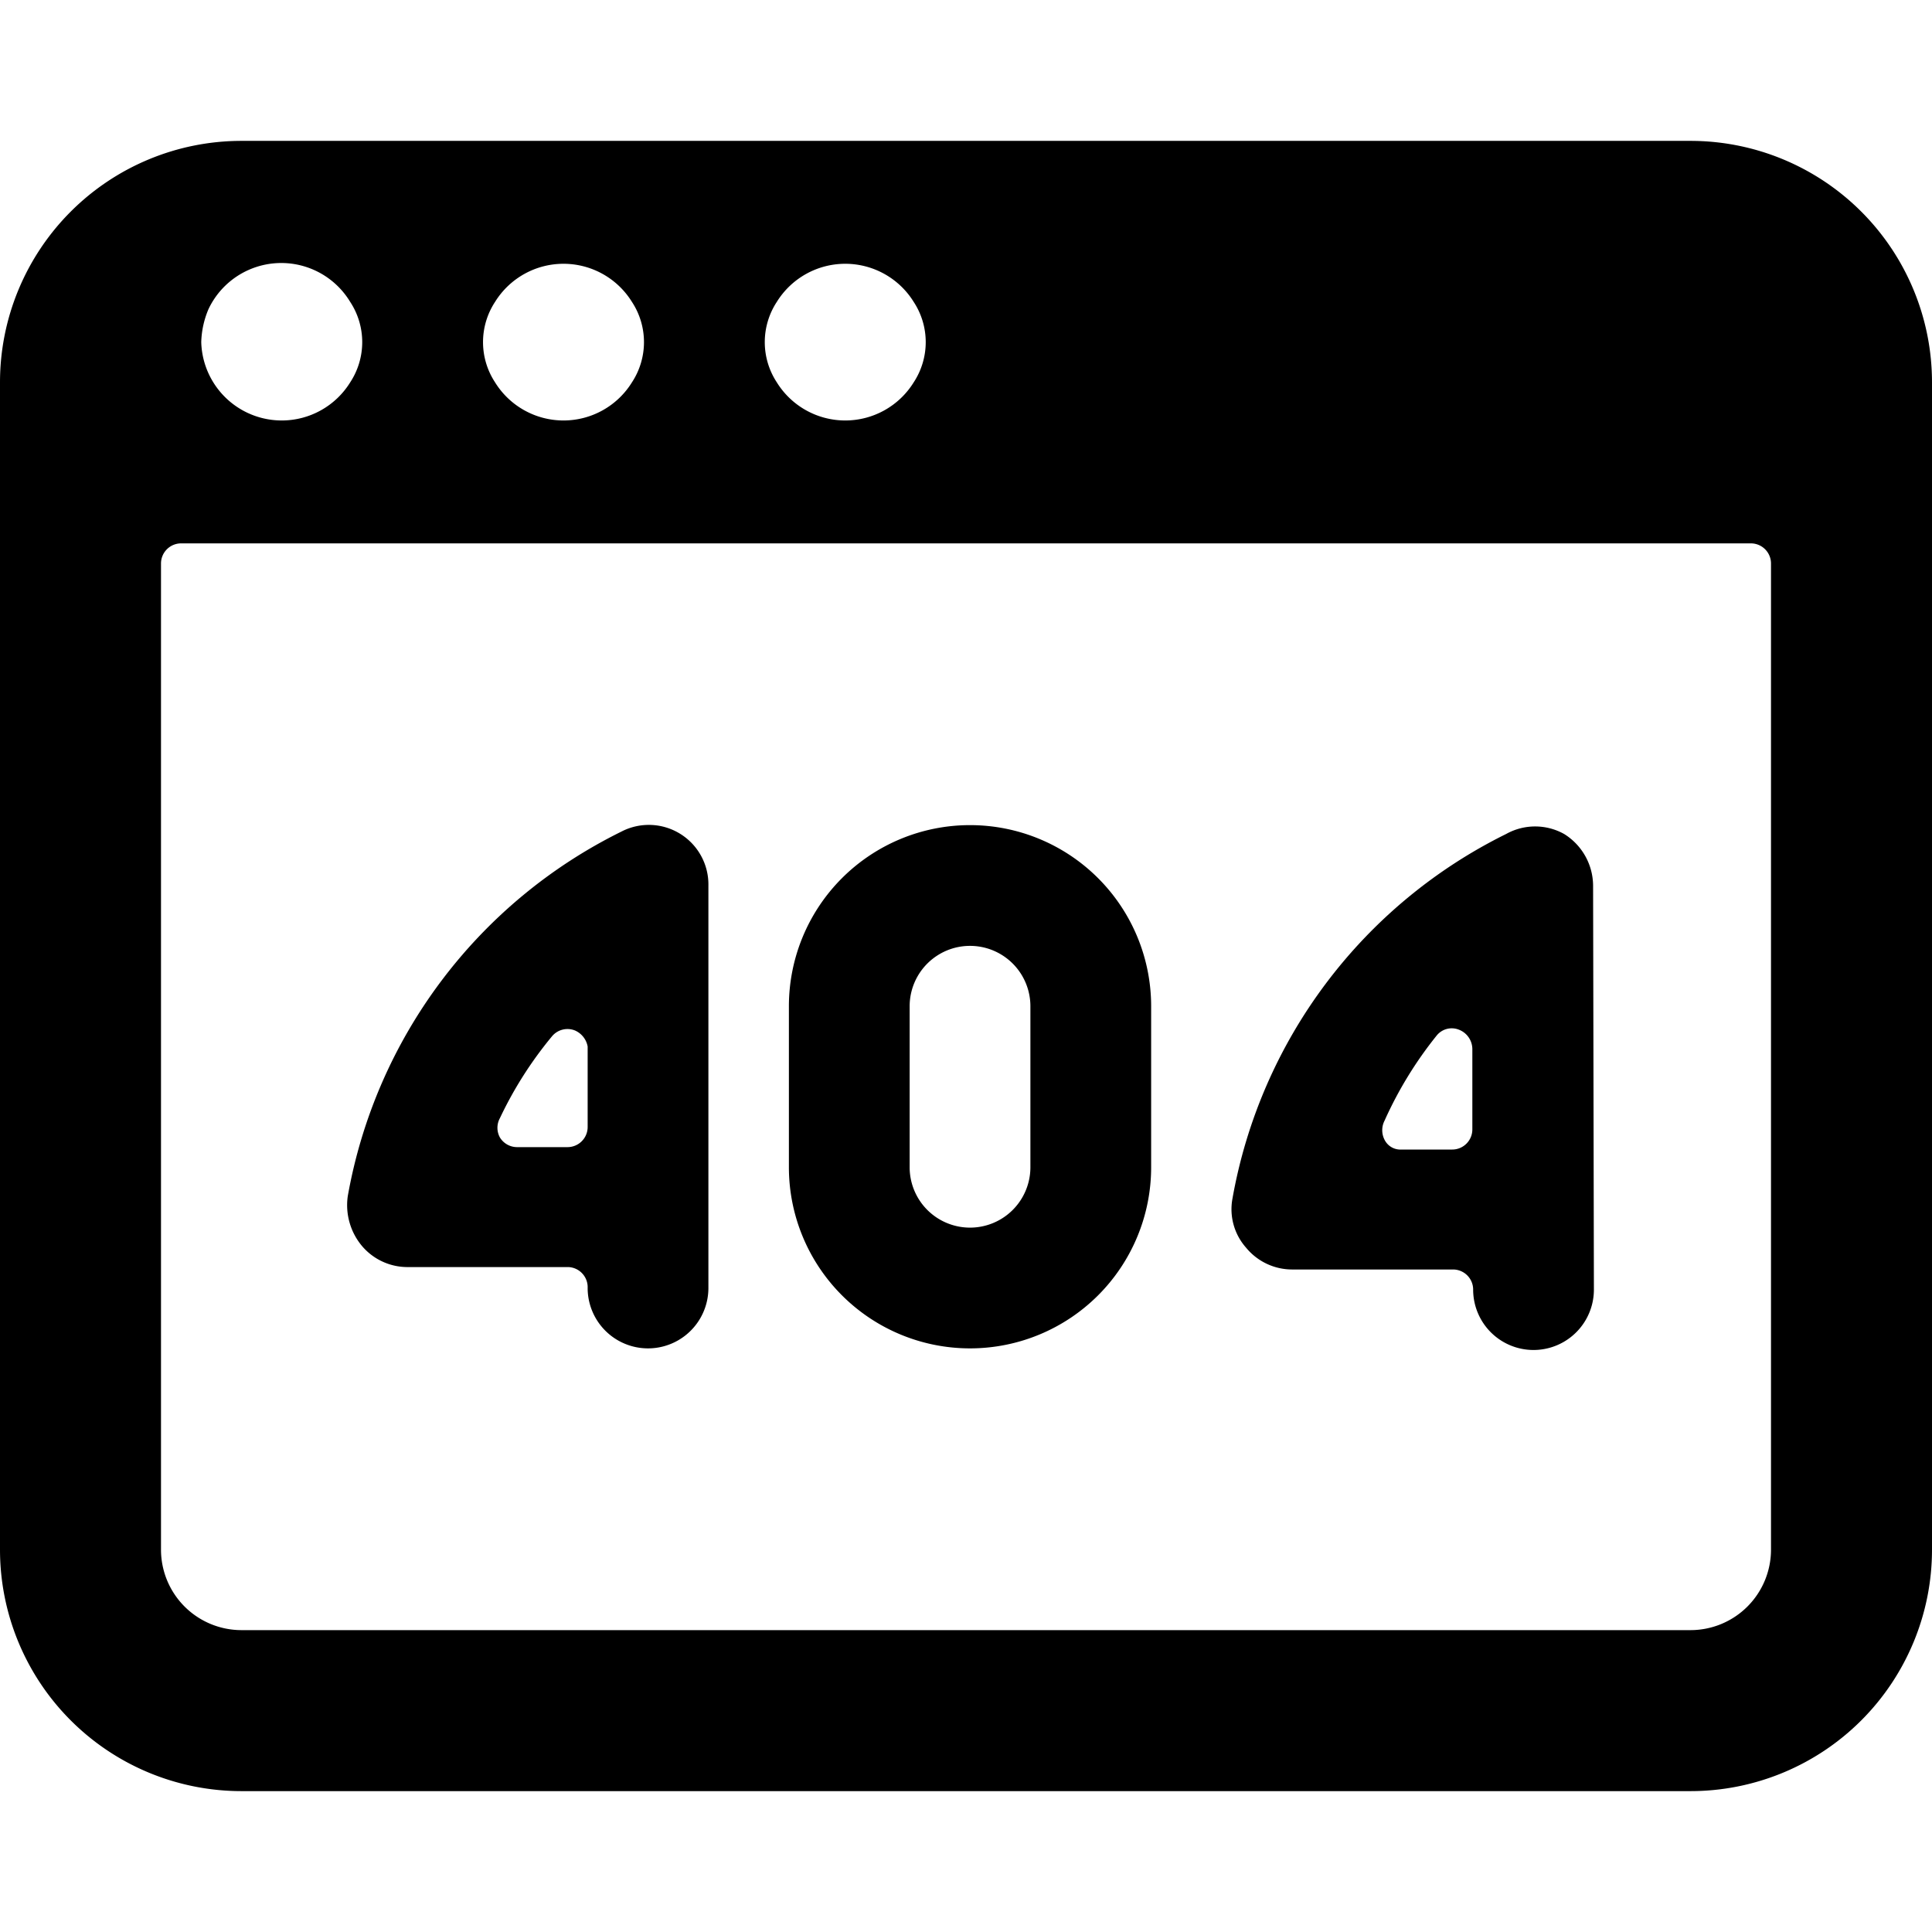 <svg xmlns="http://www.w3.org/2000/svg" viewBox="0 0 24 24"><g><path d="M12.05 16.75a2.25 2.25 0 0 0 2.25 -2.25v-2a2.25 2.25 0 0 0 -4.5 0v2a2.25 2.25 0 0 0 2.25 2.25Zm-0.75 -4.25a0.75 0.75 0 0 1 1.5 0v2a0.75 0.75 0 0 1 -1.5 0Z" fill="#000000" stroke-width="1"></path><path d="M8.8 11a0.74 0.74 0 0 0 -1.08 -0.67 6.27 6.27 0 0 0 -3.4 4.53 0.79 0.79 0 0 0 0.17 0.61 0.74 0.74 0 0 0 0.57 0.27h2a0.25 0.25 0 0 1 0.24 0.26 0.75 0.75 0 1 0 1.5 0Zm-1.94 1.87a0.25 0.25 0 0 1 0.28 -0.07 0.27 0.27 0 0 1 0.16 0.2v1a0.25 0.25 0 0 1 -0.25 0.25h-0.63a0.25 0.25 0 0 1 -0.21 -0.12 0.25 0.25 0 0 1 0 -0.24 4.81 4.81 0 0 1 0.65 -1.02Z" fill="#000000" stroke-width="1"></path><path d="M19.79 11a0.76 0.76 0 0 0 -0.36 -0.64 0.74 0.74 0 0 0 -0.72 0 6.27 6.27 0 0 0 -3.4 4.53 0.72 0.72 0 0 0 0.17 0.61 0.74 0.74 0 0 0 0.57 0.27h2a0.25 0.25 0 0 1 0.25 0.25 0.75 0.75 0 1 0 1.5 0Zm-1.94 1.86a0.24 0.24 0 0 1 0.27 -0.07 0.26 0.26 0 0 1 0.17 0.24v1a0.25 0.25 0 0 1 -0.25 0.25h-0.63a0.22 0.22 0 0 1 -0.21 -0.12 0.26 0.26 0 0 1 0 -0.24 4.85 4.85 0 0 1 0.65 -1.06Z" fill="#000000" stroke-width="1"></path><path d="M24 4.75a3 3 0 0 0 -3 -3H3a3 3 0 0 0 -3 3v14.5a3 3 0 0 0 3 3h18a3 3 0 0 0 3 -3Zm-14.35 -1a1 1 0 0 1 1.7 0 0.91 0.91 0 0 1 0 1 1 1 0 0 1 -1.7 0 0.91 0.91 0 0 1 0 -1Zm-3.5 0a1 1 0 0 1 1.7 0 0.91 0.91 0 0 1 0 1 1 1 0 0 1 -1.7 0 0.91 0.91 0 0 1 0 -1Zm-3.56 0.09a1 1 0 0 1 1.76 -0.09 0.91 0.91 0 0 1 0 1 1 1 0 0 1 -1.7 0 1 1 0 0 1 -0.15 -0.5 1.12 1.12 0 0 1 0.09 -0.41ZM22 19.25a1 1 0 0 1 -1 1H3a1 1 0 0 1 -1 -1V7a0.25 0.25 0 0 1 0.25 -0.25h19.5A0.25 0.25 0 0 1 22 7Z" fill="#000000" stroke-width="1"></path></g></svg>